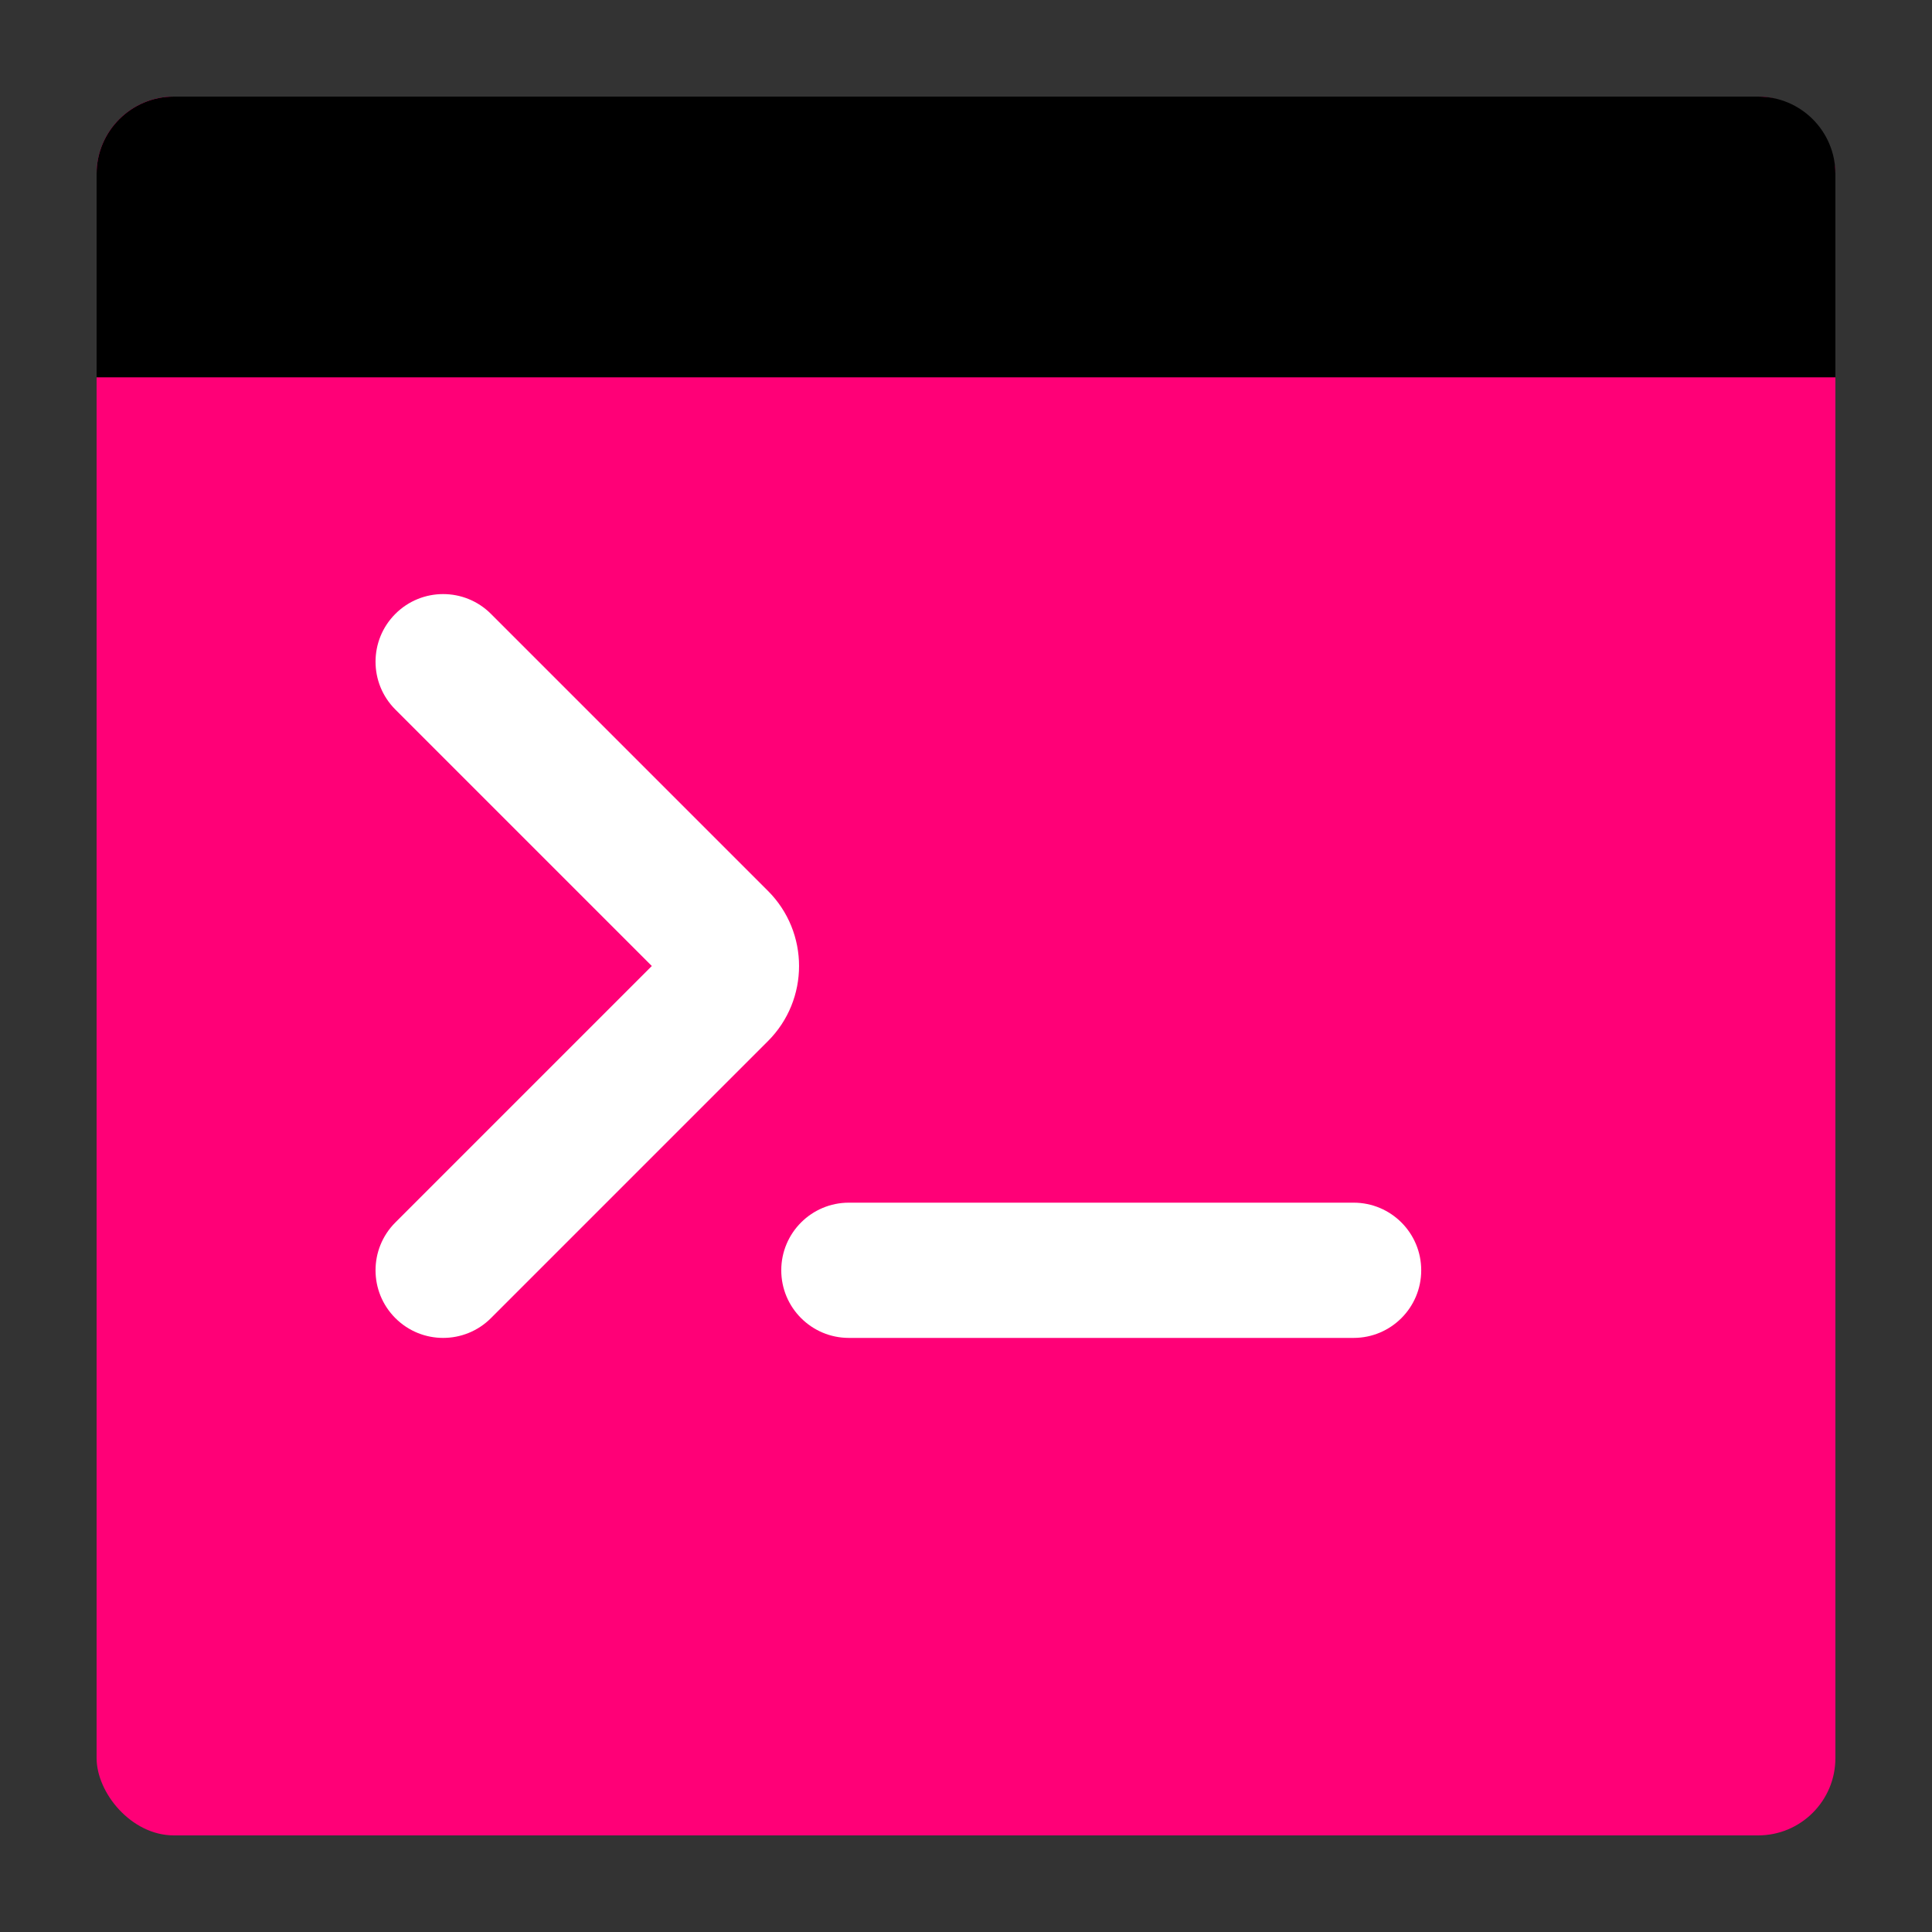 <svg width="100" height="100" viewBox="0 0 100 100" fill="none" xmlns="http://www.w3.org/2000/svg">
<rect x="0" y="0" width="100" height="100" fill="#333333" stroke="none"/>
<rect x="5" y="5" width="90" height="90" rx="4" fill="#FF0077"/>
<path d="M5 9C5 6.791 6.791 5 9 5H91C93.209 5 95 6.791 95 9V19.531H5V9Z" fill="black"/>
<path fill-rule="evenodd" clip-rule="evenodd" d="M20.463 31.775C21.829 30.408 24.046 30.408 25.412 31.775L39.748 46.111C41.896 48.259 41.896 51.741 39.748 53.889L25.412 68.225C24.046 69.592 21.829 69.592 20.463 68.225C19.096 66.858 19.096 64.642 20.463 63.275L33.738 50L20.463 36.725C19.096 35.358 19.096 33.142 20.463 31.775Z" fill="white"/>
<path fill-rule="evenodd" clip-rule="evenodd" d="M40.438 65.75C40.438 63.817 42.005 62.25 43.938 62.25H70.062C71.996 62.25 73.562 63.817 73.562 65.75C73.562 67.683 71.996 69.25 70.062 69.25H43.938C42.005 69.25 40.438 67.683 40.438 65.75Z" fill="white"/>
</svg>

